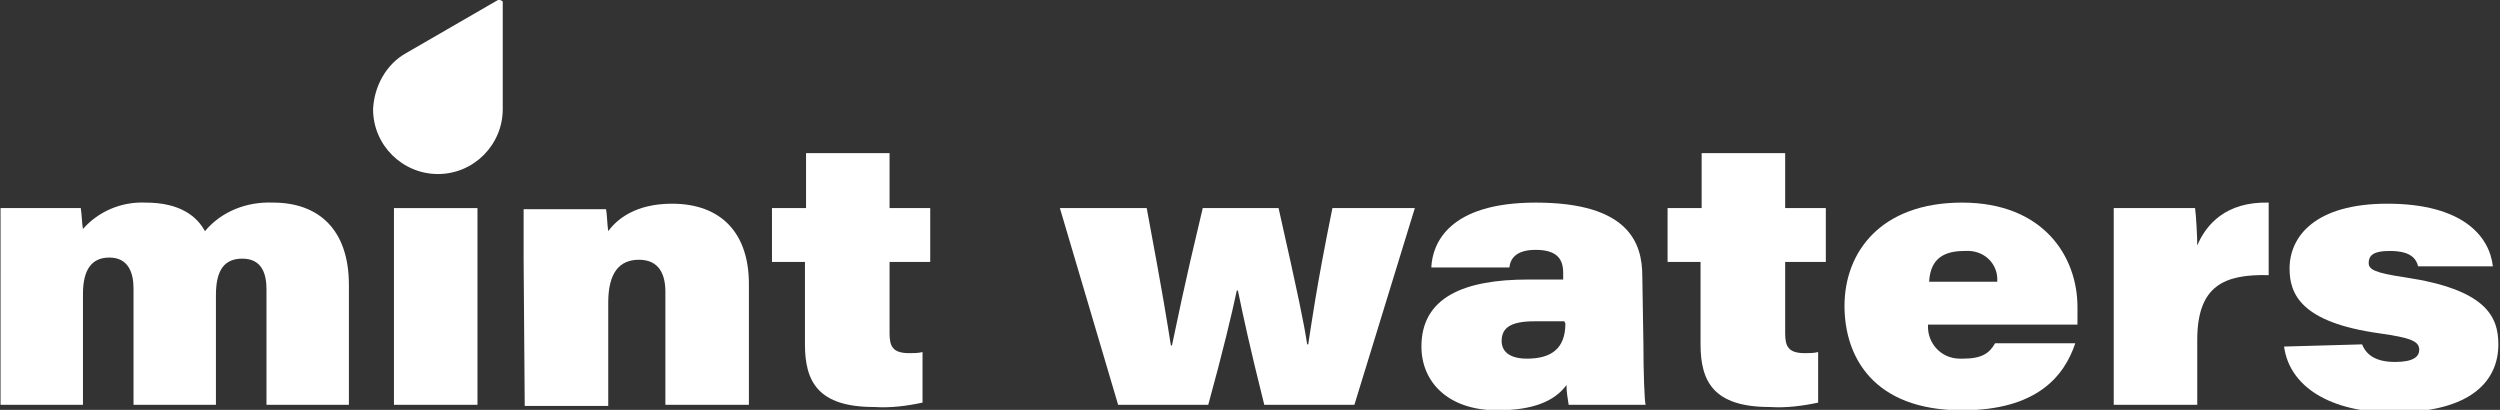<?xml version="1.0" encoding="utf-8"?>
<!-- Generator: Adobe Illustrator 27.9.0, SVG Export Plug-In . SVG Version: 6.00 Build 0)  -->
<svg version="1.1" id="Layer_1" xmlns="http://www.w3.org/2000/svg" xmlns:xlink="http://www.w3.org/1999/xlink" x="0px" y="0px"
	 viewBox="0 0 227.5 37.3" style="enable-background:new 0 0 227.5 37.3;" xml:space="preserve">
<rect x="0" y="0" width="227.5" height="37.3" fill="#333333" stroke="none"/>
<style type="text/css">
	.st0{fill:#FFFFFF;}
</style>
<g transform="translate(-43.15 -42.963)">
	<path class="st0" d="M43.2,66.8c0-1.6,0-3.4,0-4.9h7.3c0.1,0.6,0.1,1.4,0.2,1.9c1.4-1.6,3.5-2.5,5.7-2.4c3.2,0,4.7,1.3,5.4,2.6
		c1.5-1.8,3.8-2.7,6.2-2.6c4.1,0,6.9,2.4,6.9,7.5v10.9h-7.5V69.3c0-1.4-0.4-2.8-2.2-2.8c-1.6,0-2.4,1-2.4,3.3v10h-7.5V69.2
		c0-1.3-0.4-2.8-2.2-2.8c-1.6,0-2.4,1.1-2.4,3.3v10.1h-7.5L43.2,66.8L43.2,66.8z"/>
	<path class="st0" d="M79,61.9h7.6v17.9H79V61.9z"/>
	<path class="st0" d="M90.8,66.6c0-1.6,0-3.5,0-4.6h7.5c0.1,0.5,0.1,1.4,0.2,2c0.8-1.1,2.5-2.5,5.8-2.5c4.5,0,7,2.7,7,7.3v11h-7.6
		V69.5c0-1.6-0.6-2.9-2.4-2.9s-2.8,1.2-2.8,3.9v9.4h-7.6L90.8,66.6L90.8,66.6z"/>
	<path class="st0" d="M113.5,61.9h3v-5h7.6v5h3.7v4.9h-3.7v6.5c0,1.2,0.3,1.8,1.8,1.8c0.4,0,0.8,0,1.2-0.1v4.6
		c-1.4,0.3-2.9,0.5-4.4,0.4c-5.1,0-6.3-2.3-6.3-5.7v-7.5h-3V61.9z"/>
	<path class="st0" d="M147.5,61.9c1.5,8,1.9,10.6,2.2,12.5h0.1c0.5-2.3,1-5,2.8-12.5h6.9c1.8,8,2.3,10.4,2.6,12.4h0.1
		c0.3-1.9,0.7-5,2.2-12.4h7.5l-5.5,17.9h-8.2c-1.4-5.6-1.9-8-2.4-10.4h-0.1c-0.4,1.9-1.3,5.7-2.6,10.4h-8.2l-5.3-17.9H147.5z"/>
	<path class="st0" d="M192.7,74.2c0,2.7,0.1,5.3,0.2,5.6h-7c-0.1-0.6-0.2-1.2-0.2-1.8c-1.1,1.5-3.1,2.3-6.3,2.3
		c-4.5,0-6.9-2.6-6.9-5.8c0-4.5,3.9-6.1,9.7-6.1h3.2v-0.6c0-1.2-0.5-2.1-2.5-2.1c-1.8,0-2.3,0.8-2.4,1.6h-7.1
		c0.1-2.2,1.6-5.9,9.5-5.9c8.5,0,9.7,3.7,9.7,6.7L192.7,74.2L192.7,74.2z M185.5,72.2c-0.3,0-1.3,0-2.7,0c-2.2,0-3,0.6-3,1.8
		c0,1,0.8,1.6,2.3,1.6c2.2,0,3.5-0.9,3.5-3.2L185.5,72.2z"/>
	<path class="st0" d="M195,61.9h3v-5h7.6v5h3.7v4.9h-3.7v6.5c0,1.2,0.3,1.8,1.8,1.8c0.4,0,0.8,0,1.2-0.1v4.6
		c-1.4,0.3-2.9,0.5-4.4,0.4c-5.1,0-6.3-2.3-6.3-5.7v-7.5h-3V61.9z"/>
	<path class="st0" d="M218.6,72.5c-0.1,1.7,1.2,3.1,2.9,3.1c0.1,0,0.2,0,0.3,0c1.7,0,2.4-0.5,2.9-1.4h7.3c-1,3-3.5,6.1-10.3,6.1
		c-8.1,0-10.7-4.9-10.7-9.5c0-4.9,3.3-9.4,10.7-9.4s10.5,4.9,10.5,9.5v1.6L218.6,72.5L218.6,72.5z M224.9,68.6
		c0.1-1.5-1-2.7-2.5-2.8c-0.2,0-0.3,0-0.5,0c-2.4,0-3.1,1.2-3.2,2.8H224.9z"/>
	<path class="st0" d="M235.5,67.1c0-1.7,0-3.7,0-5.2h7.4c0.1,0.7,0.2,2.6,0.2,3.4c0.8-1.9,2.6-4,6.5-3.9V68c-4.1-0.1-6.5,1-6.5,5.9
		v5.9h-7.6L235.5,67.1z"/>
	<path class="st0" d="M258.1,74.3c0.4,1,1.3,1.6,3,1.6s2.2-0.5,2.2-1.1c0-0.8-0.8-1.1-3.6-1.5c-7.2-1-8.2-3.6-8.2-5.9
		c0-2.9,2.3-5.9,8.9-5.9c6.9,0,9.3,3,9.6,5.7h-6.8c-0.2-0.8-0.8-1.4-2.6-1.4c-1.6,0-1.9,0.5-1.9,1.1c0,0.6,0.6,0.9,3.3,1.3
		c7.3,1.1,8.5,3.5,8.5,6.1c0,3.2-2.3,6.2-9.6,6.2c-5.6,0-9.4-2.3-9.9-6L258.1,74.3L258.1,74.3z"/>
	<path class="st0" d="M80.1,47.8L80.1,47.8l8.3-4.8c0.2-0.1,0.4,0,0.5,0.1c0,0.1,0,0.1,0,0.2v9.6l0,0c0,3.2-2.6,5.9-5.9,5.9
		c-3.2,0-5.9-2.6-5.9-5.9C77.2,50.8,78.3,48.8,80.1,47.8L80.1,47.8z"/>
</g>
</svg>
